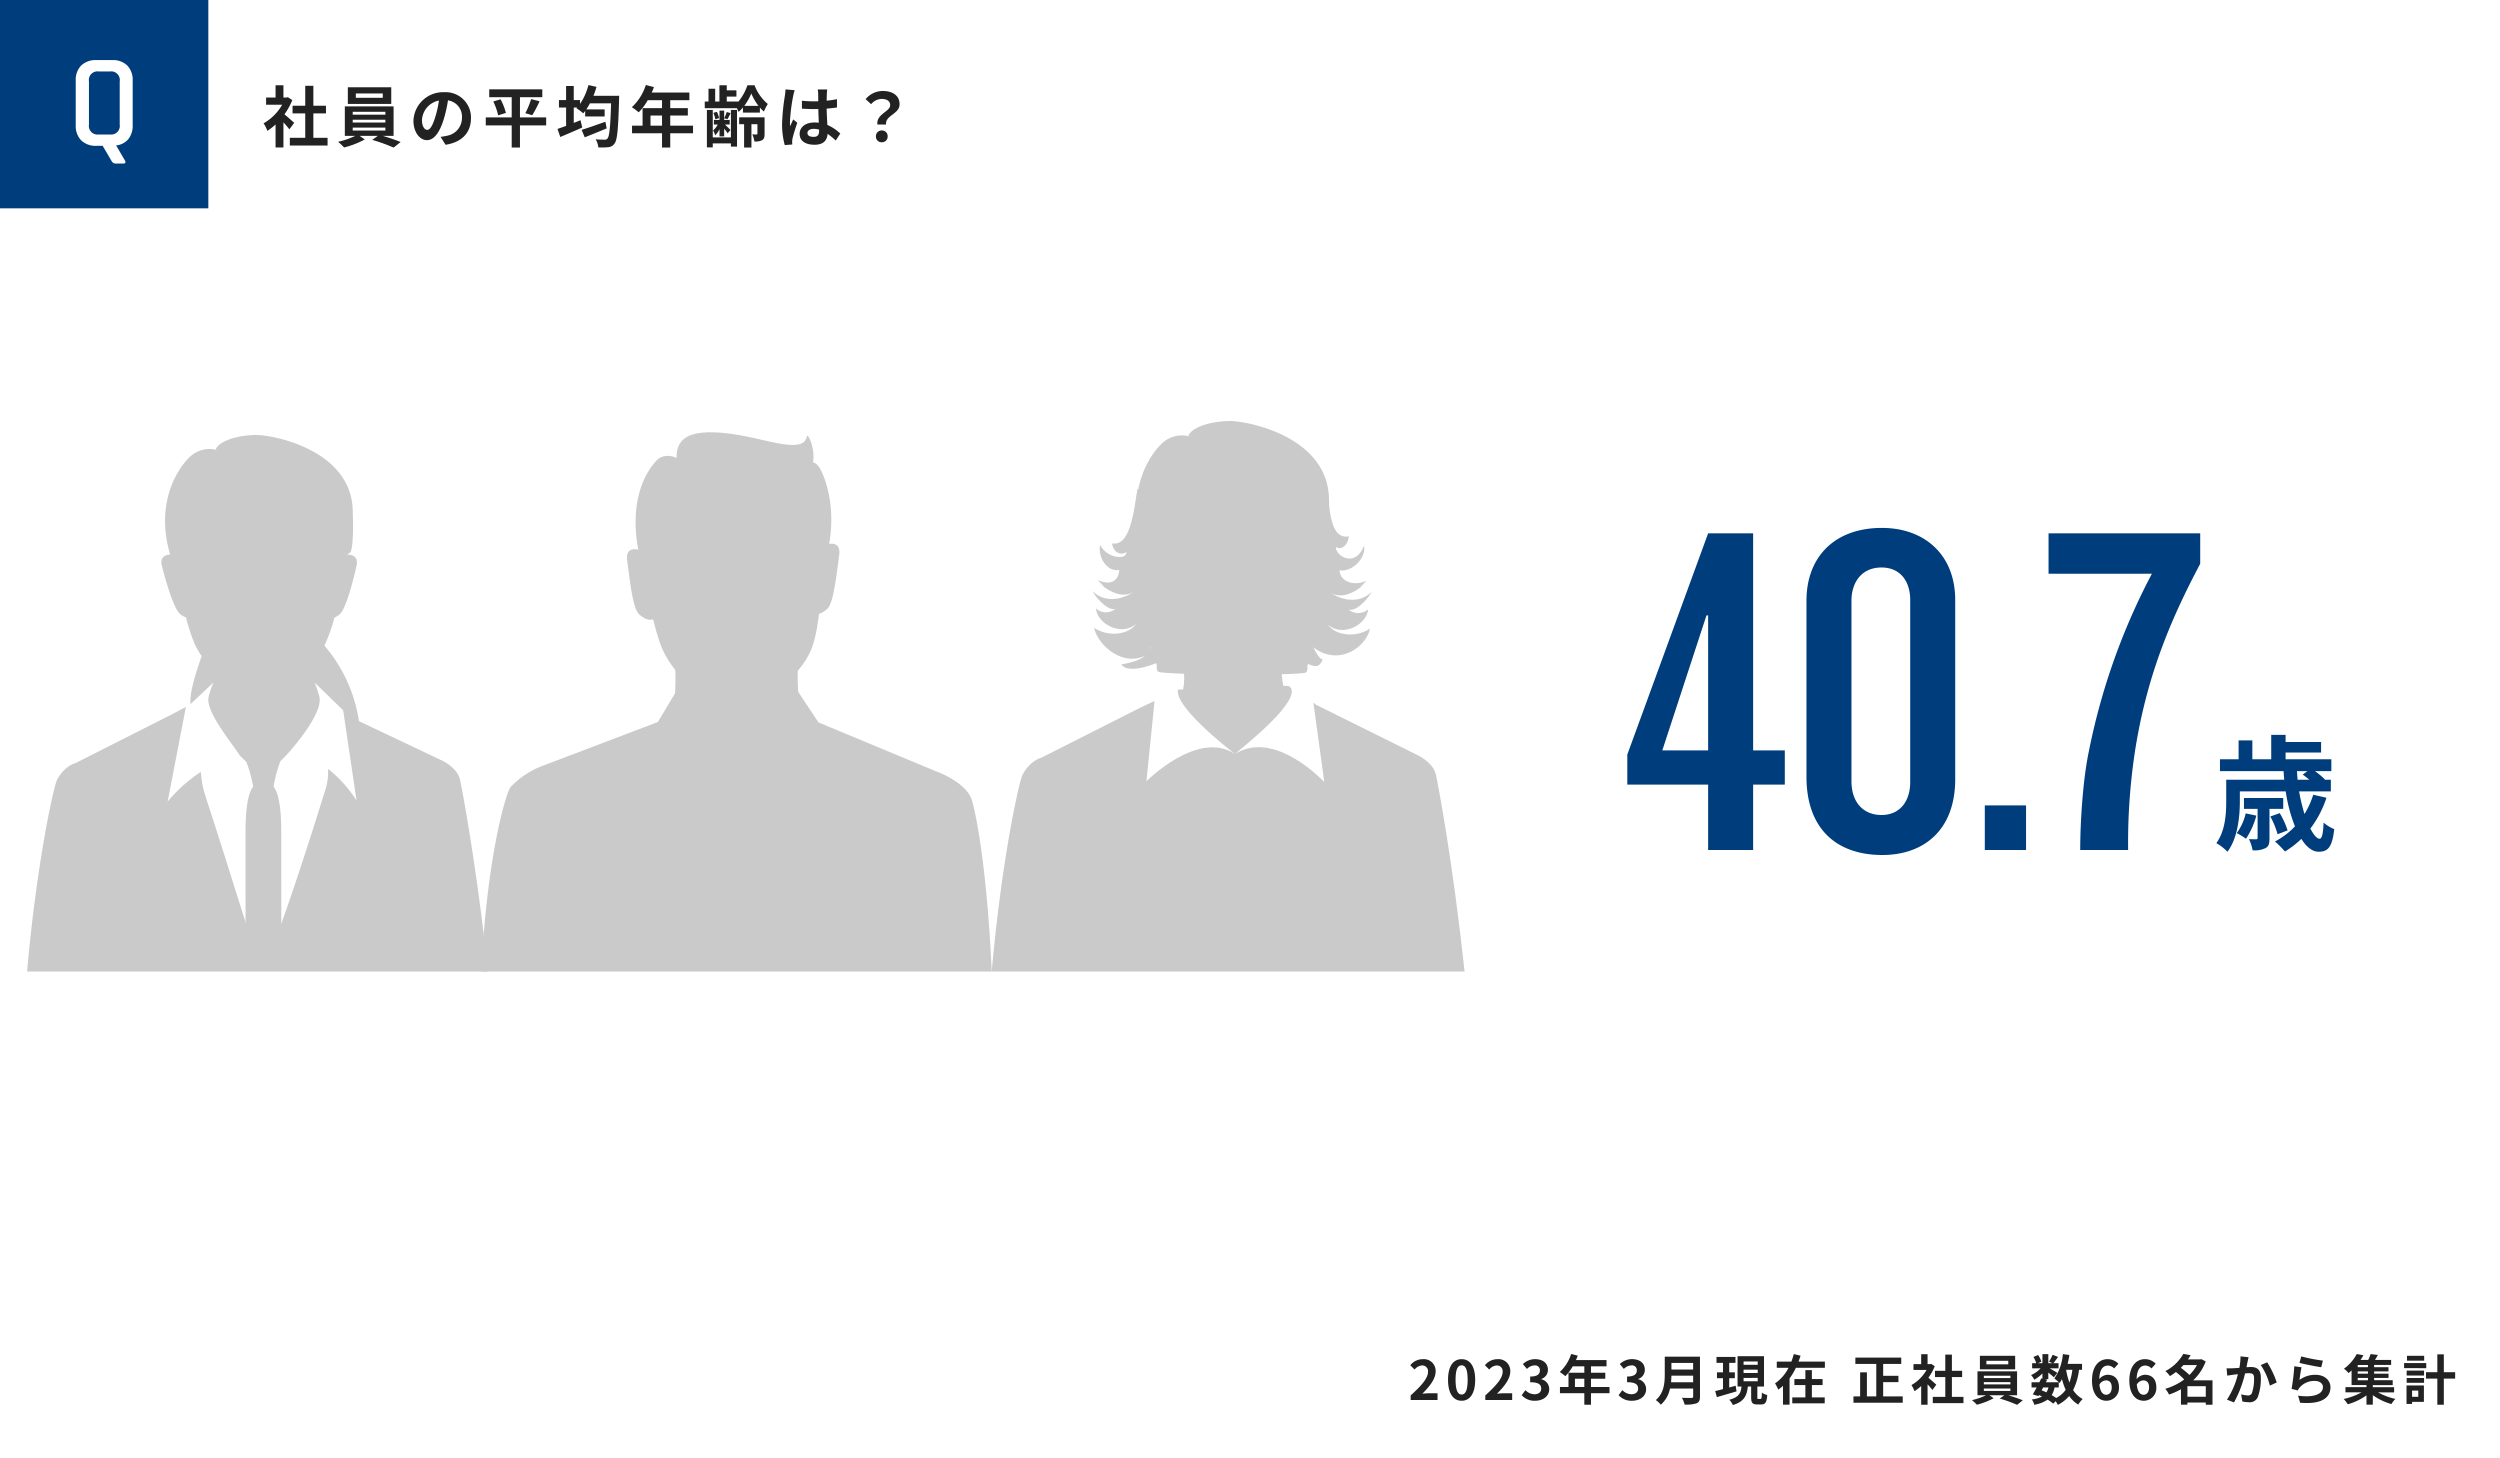 <svg xmlns="http://www.w3.org/2000/svg" width="600" height="350" viewBox="0 0 600 350">
  <g id="culture_img01" transform="translate(5536 -7443)">
    <path id="パス_3797" data-name="パス 3797" d="M0,0H600V350H0Z" transform="translate(-5536 7443)" fill="#fff"/>
    <rect id="長方形_1789" data-name="長方形 1789" width="50" height="50" transform="translate(-5536 7443)" fill="#003d7c"/>
    <path id="パス_3802" data-name="パス 3802" d="M7.648,27.28h2.784a2.065,2.065,0,0,0,2.3-2.368v-10.4a2.065,2.065,0,0,0-2.3-2.368H7.648a2.065,2.065,0,0,0-2.3,2.368v10.4A2.065,2.065,0,0,0,7.648,27.28Zm5.984,6.976H11.84a1.1,1.1,0,0,1-1.024-.544L8.64,30H7.168a4.975,4.975,0,0,1-3.68-1.312A4.931,4.931,0,0,1,2.176,25.04V14.384A4.92,4.92,0,0,1,3.488,10.72a5.011,5.011,0,0,1,3.68-1.3H10.88a4.955,4.955,0,0,1,3.664,1.3,4.955,4.955,0,0,1,1.3,3.664V25.04a5.1,5.1,0,0,1-1.04,3.344,4.387,4.387,0,0,1-2.928,1.52l2.144,3.68q.16.32.032.5A.48.48,0,0,1,13.632,34.256Z" transform="translate(-5520 7448)" fill="#fff"/>
    <path id="パス_3801" data-name="パス 3801" d="M7.6-4.512c-.336-.32-1.568-1.424-2.336-2.048A15.53,15.53,0,0,0,7.152-9.984L6.08-10.672l-.336.08h-.72v-2.944H3.136v2.944H.864v1.728H4.72A11.951,11.951,0,0,1,.256-4.4a7.626,7.626,0,0,1,.9,1.808A13.24,13.24,0,0,0,3.136-4.128v5.52H5.024V-4.64c.544.592,1.088,1.232,1.424,1.68ZM12.208-.928V-6.784h3.024v-1.84H12.208v-4.784H10.256v4.784H7.216v1.84h3.04V-.928H6.56V.928h9.056V-.928Zm16.656-9.6H22.4v-1.04h6.464ZM30.9-13.056H20.48v4H30.9Zm-9.248,9.68h7.84v.7h-7.84Zm0-1.888h7.84v.672h-7.84Zm0-1.9h7.84v.688h-7.84Zm9.808,5.776V-8.464H19.76v7.072h2.512A19.532,19.532,0,0,1,18.144.032a16.736,16.736,0,0,1,1.44,1.36,21.319,21.319,0,0,0,4.96-1.92l-1.232-.864H27.68l-1.344.96a42.587,42.587,0,0,1,5.136,1.856L33.152.08c-1.1-.448-2.784-1.024-4.288-1.472Zm18.576-4.24a6.093,6.093,0,0,0-6.464-6.24,7.109,7.109,0,0,0-7.344,6.848c0,2.7,1.472,4.656,3.248,4.656,1.744,0,3.12-1.984,4.08-5.216a32.358,32.358,0,0,0,.96-4.336A3.955,3.955,0,0,1,47.872-5.7a4.342,4.342,0,0,1-3.648,4.288,12.306,12.306,0,0,1-1.488.256l1.2,1.9C47.968.128,50.032-2.256,50.032-5.632Zm-11.76.4a5.036,5.036,0,0,1,4.064-4.64A24.016,24.016,0,0,1,41.488-6c-.656,2.16-1.28,3.168-1.952,3.168C38.912-2.832,38.272-3.616,38.272-5.232ZM68.08-5.824H61.792v-4.848h5.36V-12.56H54.416v1.888h5.392v4.848H53.584V-3.9h6.224v5.3h1.984V-3.9H68.08ZM55.392-9.648A15.731,15.731,0,0,1,56.56-6.32L58.416-6.9a14.6,14.6,0,0,0-1.28-3.264Zm9.344,3.3A28.638,28.638,0,0,0,66.5-9.7l-2.032-.512a18.959,18.959,0,0,1-1.392,3.376ZM82.288-4.784c-2.08.752-4.288,1.52-5.7,1.952l.752,1.792c1.52-.608,3.472-1.392,5.264-2.144Zm-2.864-6.224a18.786,18.786,0,0,0,.736-2.144l-1.936-.432a14.414,14.414,0,0,1-2.016,4.528v-.928H74.7V-13.36h-1.84v3.376H71.152v1.792h1.712v4.4c-.768.288-1.488.544-2.064.736l.672,1.936c1.52-.64,3.472-1.472,5.264-2.272l-.416-1.76c-.528.224-1.072.432-1.616.656v-3.7h.816l-.176.176A11.7,11.7,0,0,1,76.976-6.8c.16-.176.3-.368.464-.576v1.328h4.672v-1.7h-4.4c.3-.448.592-.928.88-1.456h5.072c-.176,5.616-.4,7.936-.864,8.432a.726.726,0,0,1-.656.288c-.416,0-1.264,0-2.192-.08a4.612,4.612,0,0,1,.64,1.936,14.327,14.327,0,0,0,2.416-.048,1.989,1.989,0,0,0,1.5-.9c.64-.848.864-3.408,1.072-10.528,0-.256.016-.912.016-.912ZM93.12-3.84V-6.272h2.768V-3.84Zm10.208,0H97.856V-6.272h4.224V-8.048H97.856v-1.9h4.592v-1.84h-9.04a10.214,10.214,0,0,0,.528-1.312L92-13.6a12.339,12.339,0,0,1-3.36,5.328A14.725,14.725,0,0,1,90.288-7.04a14.379,14.379,0,0,0,2.176-2.912h3.424v1.9H91.216V-3.84H88.688v1.824h7.2V1.408h1.968V-2.016h5.472Zm9.088,2.816h-4.352V-7.616h-1.408V1.376h1.408V.416h4.352v.768h1.472v-8.8h-1.472Zm-2.736-.24h1.12V-3.136c.32.416.672.864.832,1.136l.688-.8c-.208-.224-.912-.912-1.328-1.312h1.136v-1.1H110.8v-2.24h-1.12v2.24h-1.344v1.1h.928a4.63,4.63,0,0,1-1.12,1.408,6.247,6.247,0,0,1,.5,1.168,5.016,5.016,0,0,0,1.04-1.472Zm-.1-4.4a6.533,6.533,0,0,0-.528-1.5l-.848.256a6.7,6.7,0,0,1,.48,1.536Zm1.84-1.456a9.87,9.87,0,0,1-.608,1.5l.784.224c.224-.384.48-.9.752-1.456Zm4.208-1.472a13.782,13.782,0,0,0,1.68-2.976,13.352,13.352,0,0,0,1.728,2.976Zm-.32,1.616h4.064V-8.192a6.887,6.887,0,0,0,.976.96,10.1,10.1,0,0,1,.928-1.808,10.912,10.912,0,0,1-3.184-4.5h-1.712a12.235,12.235,0,0,1-2.24,4.016v-.112h-2.72v-1.184h2.32v-1.5h-2.32v-1.216h-1.76v3.9H108.64V-12.7h-1.6v3.072h-.9v1.6h7.712a8.1,8.1,0,0,1,.4.88,7.314,7.314,0,0,0,1.056-1.056ZM120.5-5.84h-6.1v1.648h1.184v5.6h1.76v-5.6h1.44V-1.92c0,.128-.048.192-.192.192s-.608,0-1.04-.016a6.923,6.923,0,0,1,.512,1.7,3.522,3.522,0,0,0,1.856-.32c.48-.3.576-.768.576-1.52Zm10.288,3.76c0-.608.608-.992,1.52-.992a4.94,4.94,0,0,1,1.28.176v.288c0,.944-.336,1.456-1.312,1.456C131.424-1.152,130.784-1.424,130.784-2.08Zm4.752-10.448h-2.288a6.793,6.793,0,0,1,.112,1.056c0,.336.016.992.016,1.776-.368.016-.752.016-1.12.016a26.66,26.66,0,0,1-2.8-.144v1.9c.944.064,1.856.1,2.8.1.368,0,.752,0,1.136-.016.016,1.136.08,2.3.112,3.3a7.118,7.118,0,0,0-1.04-.064c-2.176,0-3.552,1.12-3.552,2.736,0,1.68,1.376,2.608,3.584,2.608,2.16,0,3.024-1.088,3.12-2.624a16.781,16.781,0,0,1,1.952,1.616l1.1-1.68a10.472,10.472,0,0,0-3.1-2.064c-.064-1.088-.144-2.368-.176-3.92.88-.064,1.712-.16,2.48-.272v-2a21.922,21.922,0,0,1-2.48.368c.016-.7.032-1.3.048-1.648A10.02,10.02,0,0,1,135.536-12.528Zm-7.808.176-2.208-.192a15.264,15.264,0,0,1-.16,1.568A50.67,50.67,0,0,0,124.7-4.3a18.793,18.793,0,0,0,.64,5.12l1.808-.144c-.016-.224-.032-.5-.032-.656a4.466,4.466,0,0,1,.08-.752c.192-.864.7-2.5,1.152-3.808l-.976-.8c-.24.544-.512,1.088-.72,1.648a7.562,7.562,0,0,1-.064-1.04,42.71,42.71,0,0,1,.768-6.192A10.388,10.388,0,0,1,127.728-12.352Zm19.856,8.24h2.064c-.24-2.224,3.248-2.5,3.248-4.848,0-2.128-1.7-3.2-4.016-3.2a5.323,5.323,0,0,0-4.128,1.952l1.312,1.216a3.392,3.392,0,0,1,2.56-1.264c1.248,0,2.016.544,2.016,1.5C150.64-7.2,147.248-6.624,147.584-4.112Zm1.04,4.256a1.353,1.353,0,0,0,1.408-1.408,1.357,1.357,0,0,0-1.408-1.424,1.366,1.366,0,0,0-1.408,1.424A1.353,1.353,0,0,0,148.624.144Z" transform="translate(-5473 7477)" fill="#222"/>
    <path id="パス_3809" data-name="パス 3809" d="M.559,0H7.007V-1.612H4.927c-.455,0-1.092.052-1.573.1,1.755-1.716,3.2-3.588,3.2-5.33A2.822,2.822,0,0,0,3.523-9.8,3.862,3.862,0,0,0,.468-8.346l1.04,1.04a2.517,2.517,0,0,1,1.768-.988,1.374,1.374,0,0,1,1.443,1.56c0,1.482-1.547,3.289-4.16,5.629ZM12.792.182c1.963,0,3.25-1.716,3.25-5.031S14.755-9.8,12.792-9.8,9.529-8.177,9.529-4.849,10.829.182,12.792.182Zm0-1.5c-.832,0-1.456-.832-1.456-3.536S11.96-8.32,12.792-8.32s1.443.78,1.443,3.471S13.624-1.313,12.792-1.313ZM18.473,0h6.448V-1.612h-2.08c-.455,0-1.092.052-1.573.1,1.755-1.716,3.2-3.588,3.2-5.33A2.822,2.822,0,0,0,21.437-9.8a3.862,3.862,0,0,0-3.055,1.456l1.04,1.04a2.517,2.517,0,0,1,1.768-.988,1.374,1.374,0,0,1,1.443,1.56c0,1.482-1.547,3.289-4.16,5.629Zm11.96.182c1.833,0,3.38-1.027,3.38-2.8A2.406,2.406,0,0,0,31.9-4.979v-.065a2.283,2.283,0,0,0,1.6-2.2c0-1.638-1.261-2.561-3.12-2.561a4.268,4.268,0,0,0-2.886,1.183l.975,1.17a2.615,2.615,0,0,1,1.82-.845,1.134,1.134,0,0,1,1.287,1.2c0,.858-.572,1.469-2.34,1.469v1.365c2.093,0,2.652.6,2.652,1.534,0,.871-.663,1.352-1.638,1.352a3.056,3.056,0,0,1-2.145-.988l-.9,1.209A4.089,4.089,0,0,0,30.433.182Zm9.555-3.3V-5.1h2.249V-3.12Zm8.294,0H43.836V-5.1h3.432V-6.539H43.836V-8.086h3.731V-9.581H40.222a8.3,8.3,0,0,0,.429-1.066l-1.573-.4a10.025,10.025,0,0,1-2.73,4.329,11.965,11.965,0,0,1,1.339,1,11.683,11.683,0,0,0,1.768-2.366h2.782v1.547h-3.8V-3.12H36.387v1.482h5.85V1.144h1.6V-1.638h4.446ZM53.69.182c1.833,0,3.38-1.027,3.38-2.8a2.406,2.406,0,0,0-1.911-2.366v-.065a2.283,2.283,0,0,0,1.6-2.2c0-1.638-1.261-2.561-3.12-2.561a4.268,4.268,0,0,0-2.886,1.183l.975,1.17a2.615,2.615,0,0,1,1.82-.845,1.134,1.134,0,0,1,1.287,1.2c0,.858-.572,1.469-2.34,1.469v1.365c2.093,0,2.652.6,2.652,1.534,0,.871-.663,1.352-1.638,1.352a3.056,3.056,0,0,1-2.145-.988l-.9,1.209A4.089,4.089,0,0,0,53.69.182Zm9.36-4.433c.052-.546.078-1.092.091-1.586h5.213v1.586Zm5.3-4.641v1.586H63.141V-8.892ZM69.992-10.4h-8.45v4.277c0,1.976-.182,4.459-2.145,6.136a6.106,6.106,0,0,1,1.2,1.118,6.993,6.993,0,0,0,2.2-3.887h5.564V-.871c0,.273-.1.377-.416.377-.286,0-1.378.013-2.288-.039a6.636,6.636,0,0,1,.65,1.625,7.865,7.865,0,0,0,2.873-.3c.6-.26.819-.7.819-1.638Zm8.567,6.968c-.507.143-1.04.286-1.547.429V-5.226h1.352V-6.643H77.012V-8.905h1.5v-1.43h-4.55v1.43h1.56v2.262H74.074v1.417h1.443v2.613c-.7.182-1.339.351-1.872.468l.4,1.456c1.339-.39,3.081-.9,4.719-1.378Zm1.9-1.872H83.85V-4.5H80.457Zm0-1.976H83.85v.806H80.457Zm0-1.976H83.85v.806H80.457Zm3.549,9c-.221,0-.247-.052-.247-.429V-3.237h1.6v-7.28H79.014v7.28h.949c-.169,1.521-.585,2.587-2.938,3.172a4.578,4.578,0,0,1,.858,1.274c2.769-.819,3.367-2.327,3.6-4.446h.793V-.689c0,1.313.26,1.755,1.456,1.755h.975c.962,0,1.3-.481,1.43-2.262a3.975,3.975,0,0,1-1.287-.572c-.026,1.3-.091,1.508-.312,1.508ZM96.85-3.588h2.574v-1.43H96.85V-7.176H95.29v2.158H92.651v1.43H95.29V-.624H92.144V.806h7.787V-.624H96.85ZM93.639-9.217c.182-.468.351-.936.494-1.417l-1.625-.39c-.156.6-.351,1.2-.572,1.807h-3.51v1.482h2.821A9.852,9.852,0,0,1,88.01-3.991a10.809,10.809,0,0,1,.767,1.5,9.762,9.762,0,0,0,1.144-.91V1.118h1.573V-5.174a14.943,14.943,0,0,0,1.521-2.561H99.97V-9.217ZM113.958-.871V-4.29h3.666V-5.8h-3.666v-2.86H118.3v-1.508H107.289v1.508h5.018V-.871h-2.249V-6.643h-1.625V-.871h-1.6V.65h11.817V-.871Zm12.753-2.8c-.273-.26-1.274-1.157-1.9-1.664a12.618,12.618,0,0,0,1.534-2.782l-.871-.559-.273.065h-.585V-11h-1.534v2.392h-1.846v1.4h3.133a9.711,9.711,0,0,1-3.627,3.627,6.2,6.2,0,0,1,.728,1.469,10.757,10.757,0,0,0,1.612-1.248V1.131h1.534v-4.9c.442.481.884,1,1.157,1.365Zm3.744,2.912V-5.512h2.457v-1.5h-2.457v-3.887h-1.586v3.887H126.4v1.5h2.47V-.754h-3V.754h7.358V-.754Zm13.533-7.8h-5.252V-9.4h5.252Zm1.651-2.054h-8.463v3.25h8.463Zm-7.514,7.865h6.37v.572h-6.37Zm0-1.534h6.37v.546h-6.37Zm0-1.547h6.37v.559h-6.37Zm7.969,4.693V-6.877h-9.5v5.746h2.041A15.87,15.87,0,0,1,135.278.026a13.6,13.6,0,0,1,1.17,1.105,17.321,17.321,0,0,0,4.03-1.56l-1-.7h3.549l-1.092.78a34.6,34.6,0,0,1,4.173,1.508L147.472.065c-.9-.364-2.262-.832-3.484-1.2ZM156.1-3.016V-4.264c.078.078.13.143.182.195a8.246,8.246,0,0,0,.6-.936,13.762,13.762,0,0,0,.884,2.561A6.386,6.386,0,0,1,155.48-.481,12.107,12.107,0,0,0,154.4-1.17a5.254,5.254,0,0,0,.689-1.846Zm-3.731,0h1.261a3.953,3.953,0,0,1-.494,1.183c-.377-.182-.754-.338-1.144-.494Zm6.994-4.225a13.91,13.91,0,0,1-.7,3.055,16.4,16.4,0,0,1-.793-3.055Zm2.327,0v-1.43h-3.458c.169-.689.312-1.4.416-2.132l-1.56-.208a12.037,12.037,0,0,1-2.041,5.85,9.013,9.013,0,0,1,1.053.9H153.01l.312-.624-.559-.117h.832V-6.578c.507.4,1.053.858,1.339,1.131l.819-1.066c-.286-.195-1.209-.741-1.833-1.092h2.132V-8.827h-1.235c.312-.4.715-.949,1.118-1.508l-1.3-.52a12.557,12.557,0,0,1-.871,1.651l.858.377H153.6v-2.184h-1.417v2.184h-1.092l.832-.364a5.539,5.539,0,0,0-.78-1.612l-1.118.468a6.926,6.926,0,0,1,.676,1.508h-.988v1.222h2.028a6.906,6.906,0,0,1-2.288,1.625,4.676,4.676,0,0,1,.78,1.118,9.37,9.37,0,0,0,1.95-1.508v1.248l-.286-.065c-.13.286-.286.6-.442.923h-1.885v1.248H150.8c-.325.624-.65,1.209-.936,1.664l1.352.416.143-.247a7.5,7.5,0,0,1,.728.351,6.831,6.831,0,0,1-2.47.7,3.415,3.415,0,0,1,.611,1.274,7.976,7.976,0,0,0,3.2-1.235,12.319,12.319,0,0,1,1.352.975l.585-.6a5.87,5.87,0,0,1,.494.884A8.444,8.444,0,0,0,158.6-.962a7.056,7.056,0,0,0,2.184,2.067A5.97,5.97,0,0,1,161.85-.234a6.1,6.1,0,0,1-2.3-2.158,14.628,14.628,0,0,0,1.417-4.849Zm5.746,2.535c.832,0,1.378.533,1.378,1.664,0,1.183-.6,1.781-1.313,1.781-.806,0-1.456-.676-1.638-2.431A1.88,1.88,0,0,1,167.44-4.706Zm.1,4.888a3.024,3.024,0,0,0,3.016-3.224c0-2.054-1.144-3.016-2.756-3.016a2.77,2.77,0,0,0-1.976,1.04c.078-2.418.988-3.25,2.093-3.25a2.088,2.088,0,0,1,1.482.7l1.014-1.144A3.541,3.541,0,0,0,167.8-9.8c-1.937,0-3.718,1.534-3.718,5.122C164.086-1.287,165.711.182,167.544.182ZM176.4-4.706c.832,0,1.378.533,1.378,1.664,0,1.183-.6,1.781-1.313,1.781-.806,0-1.456-.676-1.638-2.431A1.88,1.88,0,0,1,176.4-4.706Zm.1,4.888a3.024,3.024,0,0,0,3.016-3.224c0-2.054-1.144-3.016-2.756-3.016a2.77,2.77,0,0,0-1.976,1.04c.078-2.418.988-3.25,2.093-3.25a2.088,2.088,0,0,1,1.482.7l1.014-1.144A3.541,3.541,0,0,0,176.761-9.8c-1.937,0-3.718,1.534-3.718,5.122C173.043-1.287,174.668.182,176.5.182ZM186.979-.78V-3.315h4.407V-.78Zm2.288-7.605a10.189,10.189,0,0,1-1.807,2.379,18.332,18.332,0,0,0-2.067-1.716c.221-.221.429-.442.637-.663ZM193-4.719h-4.641a12.034,12.034,0,0,0,3.016-4.537l-1.066-.559-.26.078H187.1c.234-.338.455-.676.65-1.014L186-11.076a10.385,10.385,0,0,1-4.316,4.134,5.385,5.385,0,0,1,1.092,1.209,13.38,13.38,0,0,0,1.443-.988,18.059,18.059,0,0,1,1.989,1.794,14.453,14.453,0,0,1-4.55,2.249,4.941,4.941,0,0,1,.9,1.378,16.666,16.666,0,0,0,2.873-1.274V1.118h1.547V.611h4.407v.52H193Zm8.658-5.551-1.937-.2a14.41,14.41,0,0,1-.273,2.756c-.663.052-1.274.091-1.677.1a12.412,12.412,0,0,1-1.391,0l.156,1.768c.39-.065,1.079-.156,1.443-.221.247-.026.65-.078,1.118-.13a19.543,19.543,0,0,1-2.626,6.11l1.69.676a27.4,27.4,0,0,0,2.652-6.968c.364-.026.689-.052.9-.052.819,0,1.261.143,1.261,1.183a10.347,10.347,0,0,1-.52,3.6.964.964,0,0,1-.975.559,7.617,7.617,0,0,1-1.6-.273l.286,1.716a8.41,8.41,0,0,0,1.56.182,2.077,2.077,0,0,0,2.132-1.2,12.737,12.737,0,0,0,.741-4.771c0-1.872-.975-2.483-2.353-2.483-.273,0-.663.026-1.092.052.091-.468.182-.949.273-1.339C201.487-9.516,201.578-9.932,201.656-10.27Zm4.472,1.222-1.547.663a14.948,14.948,0,0,1,2.184,4.94l1.651-.767A22.47,22.47,0,0,0,206.128-9.048Zm8.164-1.417-.416,1.56c1.014.26,3.913.871,5.226,1.04l.39-1.586A39.79,39.79,0,0,1,214.292-10.465Zm.078,2.613L212.628-8.1a47.958,47.958,0,0,1-.65,5.434l1.495.377a3.15,3.15,0,0,1,.481-.754,4.628,4.628,0,0,1,3.614-1.534c1.131,0,1.937.624,1.937,1.469,0,1.651-2.067,2.6-5.967,2.067l.494,1.7c5.408.455,7.28-1.365,7.28-3.731,0-1.573-1.326-2.977-3.6-2.977a6.364,6.364,0,0,0-3.835,1.235C213.967-5.551,214.2-7.137,214.37-7.852ZM227.851-5.3h2.457v.559h-2.457Zm2.457-2.574h-2.457v-.533h2.457Zm0,1.56h-2.457v-.546h2.457Zm6.279,4.485V-3.068h-5.109v-.507h4.771v-1.17H231.79V-5.3h3.458V-6.318H231.79v-.546h3.445V-7.878H231.79v-.533h4.082v-1.2h-3.887c.234-.364.481-.78.7-1.2l-1.742-.208a11.844,11.844,0,0,1-.572,1.4h-1.846a13.2,13.2,0,0,0,.7-1.118l-1.6-.3a10.445,10.445,0,0,1-3.081,3.536,4.86,4.86,0,0,1,1.092,1.04c.26-.208.507-.416.741-.637v3.51h3.575v.507h-5.044v1.235h3.874a15.74,15.74,0,0,1-4.3,1.6,8.367,8.367,0,0,1,.988,1.274,14.559,14.559,0,0,0,4.485-2.145V1.118h1.521V-1.157A14.391,14.391,0,0,0,235.937.975,6.2,6.2,0,0,1,236.9-.26a15.322,15.322,0,0,1-4.16-1.573Zm7.215-8.775h-4.121v1.17H243.8Zm.494,1.742h-5.317v1.222H244.3Zm-1.911,6.6v1.5H240.9v-1.5Zm1.352-1.222h-4.173V.949H240.9V.442h2.834ZM239.6-4.121h4.173V-5.278H239.6Zm0-1.755h4.173V-7.059H239.6Zm11.635-.793h-2.717v-4.29h-1.56v4.29h-2.717v1.534h2.717V1.131h1.56V-5.135h2.717Z" transform="translate(-5198 7779)" fill="#222"/>
    <path id="パス_3814" data-name="パス 3814" d="M7.86-6.57A12.948,12.948,0,0,1,5.7-1.83,14.555,14.555,0,0,1,7.92-.48a18.6,18.6,0,0,0,2.49-5.55Zm9-1.08v-2.61H7.44v2.61h3.27V-.72c0,.27-.06.36-.36.36-.21,0-.93,0-1.71-.03a10.313,10.313,0,0,1,.87,2.67,5.8,5.8,0,0,0,3.09-.51c.81-.42.96-1.14.96-2.4V-7.65Zm1.05,5.16a19.9,19.9,0,0,0-1.89-4.14l-2.25.81a19.941,19.941,0,0,1,1.74,4.26Zm4.77-14.22-1.14.84c.48.33,1.05.78,1.59,1.23H20.31c-.06-.69-.12-1.38-.15-2.07Zm1.38,5.67a19.613,19.613,0,0,1-2.1,4.62,45.274,45.274,0,0,1-1.29-5.43h7.62v-2.79H26.73l.12-.09a19.557,19.557,0,0,0-2.37-1.98h3.93v-2.85H17.43v-1.62h8.52V-23.7H17.43v-1.71H13.98v5.85H9.45v-4.53H6.15v4.53H1.68v2.85H16.95c.03.69.09,1.38.15,2.07H3.18v5.13c0,3-.21,7.11-2.37,10.08A11.815,11.815,0,0,1,3.48,2.64C5.97-.69,6.45-5.88,6.45-9.48v-2.37H17.46a36.782,36.782,0,0,0,2.22,8.4A18.412,18.412,0,0,1,14.88.18a22.651,22.651,0,0,1,2.4,2.4A22.179,22.179,0,0,0,21.21-.45c1.2,1.92,2.64,3.09,4.14,3.09,2.22,0,3.27-1.05,3.75-5.43a9.409,9.409,0,0,1-2.55-1.56c-.12,2.67-.39,3.87-.96,3.87-.63,0-1.41-.9-2.22-2.43a25.557,25.557,0,0,0,3.87-7.41Z" transform="translate(-5004.887 7644.78)" fill="#003d7c"/>
    <path id="パス_3813" data-name="パス 3813" d="M41.6-23.9H34V-76H23.2L3.8-22.9v7.2H23.2V0H34V-15.7h7.6Zm-29.4,0L22.8-56.3h.4v32.4ZM82.5-60c0-10.8-7.3-17.3-17.6-17.3-11.3,0-18.1,6.9-18.1,17.5v42.2C46.8-4.9,54.2,1.2,65,1.2,75.1,1.2,82.5-4.9,82.5-17ZM71.7-16.3c0,4.4-2.3,7.9-6.9,7.9-4.3,0-7.2-3-7.2-8.1V-59.8c0-4.5,2.5-8,7.2-8,4.6,0,6.9,3.4,6.9,7.8Zm27.8,5.6H89.6V0h9.9ZM141.3-76H104.9v9.7h24.8a156.388,156.388,0,0,0-15.1,42.5c-1.5,7-2.1,17.4-2.1,23.8H124a145.923,145.923,0,0,1,1.8-24.7c3-18.3,9-31.7,15.5-44Z" transform="translate(-5149.248 7646.999)" fill="#003d7c"/>
    <rect id="長方形_1691" data-name="長方形 1691" width="174.361" height="117.161" transform="translate(-5149.248 7559)" fill="none"/>
    <path id="パス_3574" data-name="パス 3574" d="M55.259,90.116c0-1.88.03-8.761-1.843-11.07a31.207,31.207,0,0,1,1.7-6.273l-2.7-1.956H49.654L46.73,72.681a34.048,34.048,0,0,1,1.792,6.367c-1.869,2.313-1.839,9.188-1.839,11.067l.009,28.551h8.576Z" transform="translate(-5523.757 7552.751)" fill="#cacaca"/>
    <path id="パス_3575" data-name="パス 3575" d="M103.868,85.59c-.731-2.919-4.476-4.561-4.476-4.561L79.65,71.666a36.075,36.075,0,0,0-8.3-18.132,38.692,38.692,0,0,0,2.409-6.7,6.709,6.709,0,0,0,1.188-.736c1.622-1.231,3.527-8.975,4.139-11.814.4-1.856-.741-2.611-2.279-2.584v0l.77-.549s.938-.751.564-10.516C77.387,6.364,58.8,2.985,55.045,2.985s-8.638,1.128-9.766,3.38l.246.219a6.836,6.836,0,0,0-6.253,1.471c-2.015,1.727-8.936,10.053-4.941,23.633-1.433.063-2.437.837-2,2.6.692,2.821,2.833,10.579,4.49,11.76a6.356,6.356,0,0,0,1.332.747,43.232,43.232,0,0,0,2.063,6.323,19.156,19.156,0,0,0,1.679,2.938c-1.289,3.772-2.913,8.493-2.683,11.534l5.5-5.189c.07-.127.075-.066.075-.066l-.075.066a26.662,26.662,0,0,0-1.11,3.308c-1.032,3.434,5.533,11.132,7.356,14.081,2.316,2.443,4.493,4.092,5.487,4.081,1.5-.018,3.687-1.834,5.848-4.106h-.009c1.551-1.642,8.98-10.252,7.835-14.058a27.12,27.12,0,0,0-1.105-3.3l-.081-.079s.007-.062.081.079l6.85,6.671,3.2,21.628a30.275,30.275,0,0,0-6.829-7.574c.117,3.317-.558,4.662-1.744,8.485-4.313,13.92-10.6,32.614-11.579,33.839H54.531c-.984-1.224-5.2-15.778-10.854-33.109-1.372-4.207-1.7-5.211-1.966-8.5a35.172,35.172,0,0,0-7.976,7.132l4.379-22.712-3.322,1.749L11.579,81.761s-2.569.546-4.393,4.013C6.372,87.317,2.261,106.021,0,131.754H110.609c-2.729-25.551-6.317-44.47-6.74-46.164" transform="translate(-5529.5 7544.407)" fill="#cacaca"/>
    <path id="パス_3576" data-name="パス 3576" d="M175.2,36.6c-1.28,6.4-1.194,13.942-3.672,18.758-3.534,6.873-11.274,11.108-17.555,11.108-6.68,0-14.079-4.557-17.556-12.18-2.085-4.575-4.434-16.269-5.014-22.177-1.664-16.923,6-26.5,22.835-26.859,18.657-.4,24.186,15.228,20.962,31.351" transform="translate(-5513.364 7544.685)" fill="#cacaca"/>
    <path id="パス_3577" data-name="パス 3577" d="M132.794,28.238c-2.627-1.434-5.016-1.195-4.538,1.91s1.195,11.465,2.866,12.9,3.343,1.911,4.3.238-2.628-15.046-2.628-15.046" transform="translate(-5513.731 7547.41)" fill="#cacaca"/>
    <path id="パス_3578" data-name="パス 3578" d="M169.813,27.071c2.628-1.434,5.018-1.195,4.54,1.91s-1.195,11.465-2.867,12.9-3.343,1.911-4.3.238,2.626-15.046,2.626-15.046" transform="translate(-5508.954 7547.266)" fill="#cacaca"/>
    <path id="パス_3579" data-name="パス 3579" d="M138.324,48.163c.718,6.688.478,16.721-.955,21.736.238.238,6.141,12.387,17.436,11.7,10.6-.641,14.57-12.419,14.57-12.419s-2.423-12.56-.716-20.3c1.5-6.829-30.335-.718-30.335-.718" transform="translate(-5512.602 7549.655)" fill="#cacaca"/>
    <path id="パス_3580" data-name="パス 3580" d="M214.767,83.783c-1.5-4.3-8.423-6.738-8.423-6.738L177.989,65.254l-5.005-7.544L158.52,66.541l-14.555-8.925-4.532,7.544L111.357,75.828a20.933,20.933,0,0,0-7.206,4.867c-1.185,1.343-5.823,17.283-7.054,44.339H219.568c-1.23-27.056-4.212-39.557-4.8-41.25" transform="translate(-5517.556 7551.127)" fill="#cacaca"/>
    <path id="パス_3581" data-name="パス 3581" d="M138.888,9.858c-.748-6.177,2.855-8.8,14.88-6.785,7.254,1.213,15.535,4.492,16.284.375.284-1.563,3.931,6.924-.748,9.546-2.633,1.475-27.7-1.5-27.7-1.5Z" transform="translate(-5512.427 7544.336)" fill="#cacaca"/>
    <path id="パス_3582" data-name="パス 3582" d="M140.807,8.629c-.935-1.123-3.931-1.871-5.615-.186s-7.066,8.375-4.445,21.852,6.131,1.731,6.131,1.731l3.743-22.647Z" transform="translate(-5513.504 7544.957)" fill="#cacaca"/>
    <path id="パス_3583" data-name="パス 3583" d="M165.794,9.132c1.123-.421,3.182-1.123,4.492,1.216,1.583,2.828,4.118,10.575,1.732,20.307-2.806,11.442-3.79-.7-3.79-.7l-5.475-18.389Z" transform="translate(-5509.479 7545.11)" fill="#cacaca"/>
    <path id="パス_3584" data-name="パス 3584" d="M283.273,18.107C282.5,3.467,263.429,0,259.577,0s-8.863,1.156-10.018,3.468l.25.226A7.006,7.006,0,0,0,243.395,5.2c-2.079,1.782-9.248,10.4-5.009,24.465a6.362,6.362,0,0,0,1.281,2.613c.829,5.954,2.929,15.292,4.69,19.156,3.295,7.225,10.431,11.366,16.761,11.366,5.956,0,11.677-4.082,15.026-10.6,2.349-4.565,3.76-11.507,4.97-17.571.34-1.7.608-3.439.791-5.176l.788-.564s.964-.77.579-10.789" transform="translate(-5500.338 7544.04)" fill="#cacaca"/>
    <path id="パス_3585" data-name="パス 3585" d="M284.163,47.05c3.369,3.088,9.265.281,9.686-3.65a3.588,3.588,0,0,1-4.773,0c1.544.842,4.632-2.246,5.615-4.211-2.527,2.667-6.878,2.527-10.388-.14,4.164,3.323,9.5-2.48,9.5-2.48a8.173,8.173,0,0,1-2.025,1.578,15.192,15.192,0,0,0,1.651-1.579c-3.088,1.4-6.317.14-6.457-2.527,2.808.562,6.457-2.808,5.9-5.9-2.246,5.615-7.019,2.246-6.738.281.842.842,2.808,0,3.088-2.527-4.492.842-4.492-6.457-5.334-11.23,0,0-5.615,4.492-6.177,8.142-.267,1.741.428,4.948,1.588,8.072l-8.326,1.427-19.562-.186L243.08,30.7c1.16-3.123,1.855-6.33,1.588-8.071-.562-3.65-6.177-8.142-6.177-8.142-.842,4.773-1.588,13.943-6.08,13.1.281,2.527,2.527,2.9,3.369,2.058.281,1.965-4.492,1.685-6.273-1.683-.562,3.088,1.781,6.551,4.589,5.989-.14,2.667-2.062,3.837-5.15,2.434a15.189,15.189,0,0,0,1.651,1.579,8.194,8.194,0,0,1-2.025-1.578s5.334,5.8,9.5,2.48c-3.509,2.667-7.861,2.808-10.388.14.983,1.965,4.071,5.054,5.615,4.211a3.588,3.588,0,0,1-4.773,0c.421,3.931,6.317,6.738,9.686,3.65-2.246,3.088-7.3,2.948-10.107.983.562,3.65,6.858,10.13,13.175,6.2.268-.168.133-1.512.394-1.725-.394,3.409-6.317,4.169-7.015,4.274.724,1.646,4.492,1.311,8.284-.259.405.577-.148,1.139.459,2.006s34.964,1.051,35.571.186.054-1.428.459-2.006c2.091.95,2.785.576,3.511-1.07-.7-.1-1.564-1.48-2.242-2.945a7.713,7.713,0,0,0,.8.579c6.317,3.931,12.213-1.4,12.774-5.054-2.808,1.965-7.861,2.106-10.107-.983" transform="translate(-5501.493 7545.822)" fill="#cacaca"/>
    <path id="パス_3586" data-name="パス 3586" d="M312.726,79.723c-.75-2.994-4.593-4.678-4.593-4.678L284,63.078l-.645-.506,2.61,19.036s-11.862-12.774-21.408-6.738c1.825-1.637,14.711-11.641,13.538-15.547-.1-.318-.237-.456-.623-.737l-1.326-.07c-.688-3.023-.752-7.707,1.564-14.629,2.106-6.287-28.754-.681-28.754-.681,3.436,8.671,3.787,13.2,3.124,16.183l-1.116.04-.106.051c-.815,4,11.411,13.634,13.629,15.39-8.844-5.9-21.2,6.551-21.2,6.551l1.945-19.269-3.388,1.6L218.034,75.794s-2.636.56-4.508,4.117c-.835,1.585-5.054,20.776-7.374,47.179H319.641c-2.8-26.217-6.481-45.628-6.915-47.366M276.881,55.86l.079.072c-.072-.135-.079-.072-.079-.072" transform="translate(-5504.141 7549.072)" fill="#cacaca"/>
    <rect id="長方形_1692" data-name="長方形 1692" width="345" height="132.121" transform="translate(-5529.5 7544.04)" fill="none"/>
  </g>
</svg>
